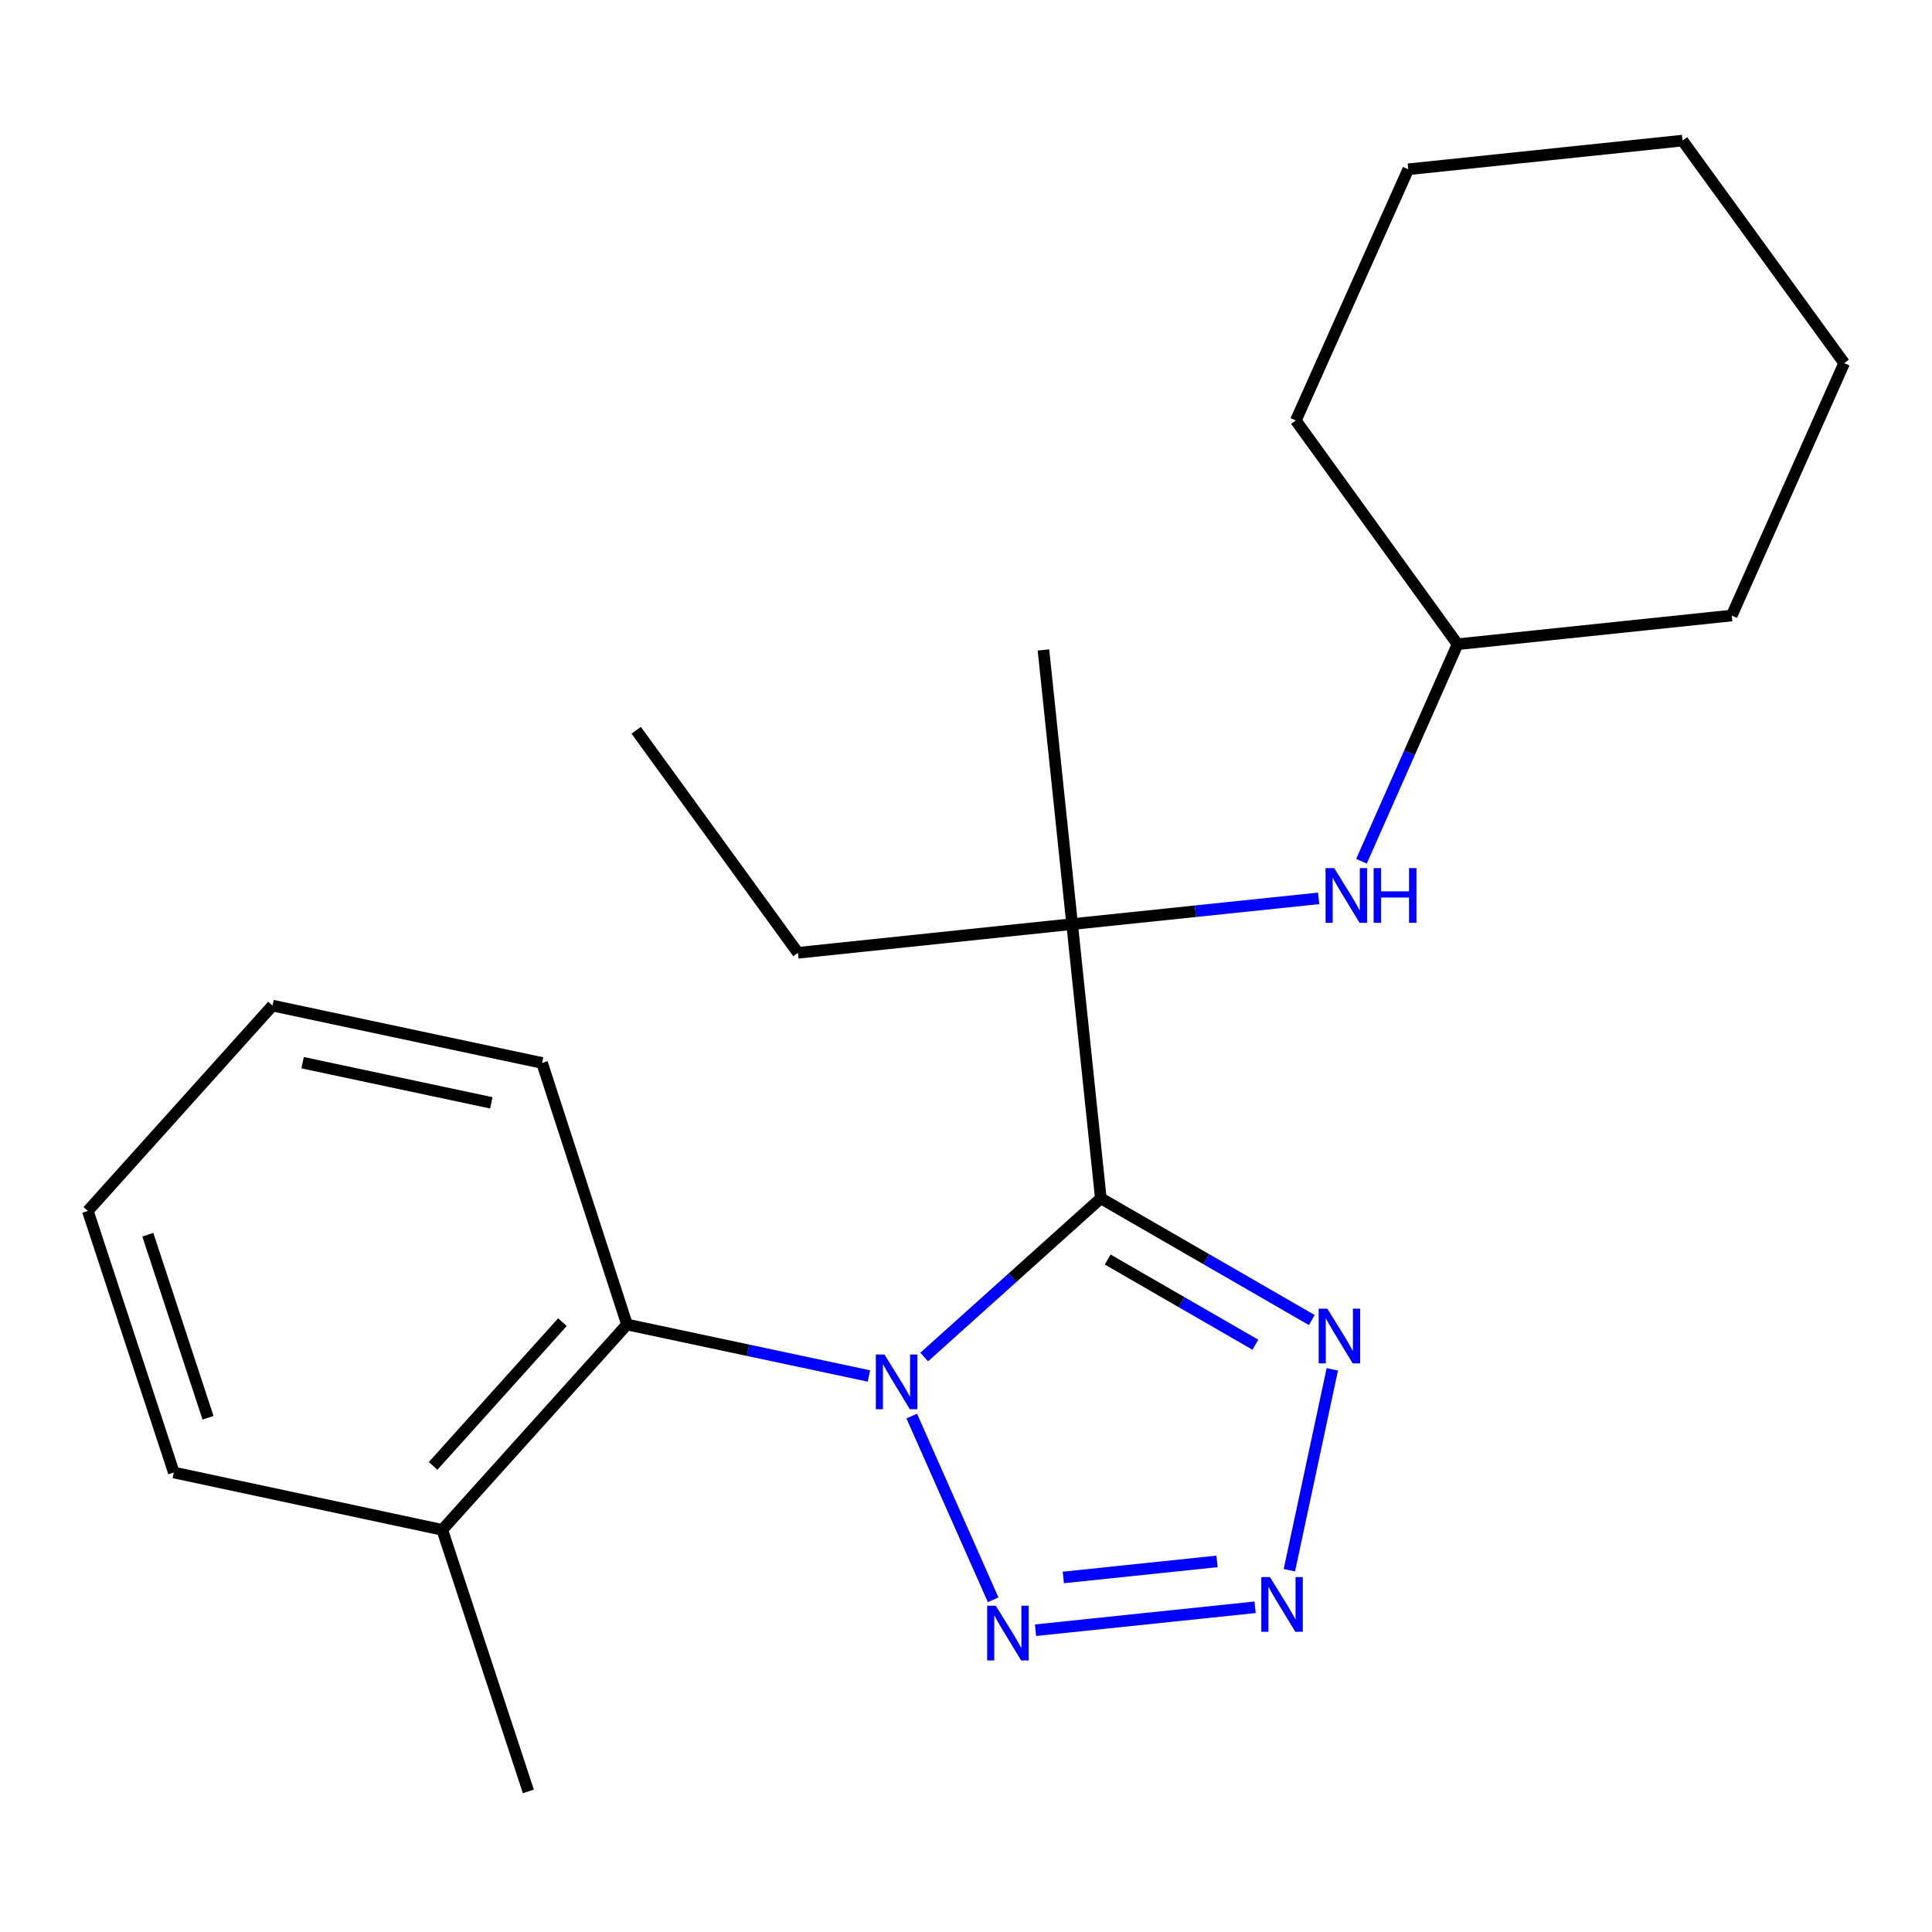 <?xml version='1.0' encoding='iso-8859-1'?>
<svg version='1.1' baseProfile='full'
              xmlns='http://www.w3.org/2000/svg'
                      xmlns:rdkit='http://www.rdkit.org/xml'
                      xmlns:xlink='http://www.w3.org/1999/xlink'
                  xml:space='preserve'
width='1000px' height='1000px' viewBox='0 0 1000 1000'>
<!-- END OF HEADER -->
<rect style='opacity:1.0;fill:#FFFFFF;stroke:none' width='1000' height='1000' x='0' y='0'> </rect>
<path class='bond-0' d='M 478.355,702.404 L 524.068,661.326' style='fill:none;fill-rule:evenodd;stroke:#0000FF;stroke-width:6px;stroke-linecap:butt;stroke-linejoin:miter;stroke-opacity:1' />
<path class='bond-0' d='M 524.068,661.326 L 569.782,620.247' style='fill:none;fill-rule:evenodd;stroke:#000000;stroke-width:6px;stroke-linecap:butt;stroke-linejoin:miter;stroke-opacity:1' />
<path class='bond-1' d='M 471.911,732.964 L 514.048,828.058' style='fill:none;fill-rule:evenodd;stroke:#0000FF;stroke-width:6px;stroke-linecap:butt;stroke-linejoin:miter;stroke-opacity:1' />
<path class='bond-5' d='M 449.755,712.205 L 387.147,698.886' style='fill:none;fill-rule:evenodd;stroke:#0000FF;stroke-width:6px;stroke-linecap:butt;stroke-linejoin:miter;stroke-opacity:1' />
<path class='bond-5' d='M 387.147,698.886 L 324.54,685.567' style='fill:none;fill-rule:evenodd;stroke:#000000;stroke-width:6px;stroke-linecap:butt;stroke-linejoin:miter;stroke-opacity:1' />
<path class='bond-3' d='M 569.782,620.247 L 624.379,651.753' style='fill:none;fill-rule:evenodd;stroke:#000000;stroke-width:6px;stroke-linecap:butt;stroke-linejoin:miter;stroke-opacity:1' />
<path class='bond-3' d='M 624.379,651.753 L 678.975,683.258' style='fill:none;fill-rule:evenodd;stroke:#0000FF;stroke-width:6px;stroke-linecap:butt;stroke-linejoin:miter;stroke-opacity:1' />
<path class='bond-3' d='M 573.336,651.924 L 611.553,673.978' style='fill:none;fill-rule:evenodd;stroke:#000000;stroke-width:6px;stroke-linecap:butt;stroke-linejoin:miter;stroke-opacity:1' />
<path class='bond-3' d='M 611.553,673.978 L 649.771,696.032' style='fill:none;fill-rule:evenodd;stroke:#0000FF;stroke-width:6px;stroke-linecap:butt;stroke-linejoin:miter;stroke-opacity:1' />
<path class='bond-4' d='M 569.782,620.247 L 554.928,478.317' style='fill:none;fill-rule:evenodd;stroke:#000000;stroke-width:6px;stroke-linecap:butt;stroke-linejoin:miter;stroke-opacity:1' />
<path class='bond-2' d='M 535.99,843.794 L 649.638,831.92' style='fill:none;fill-rule:evenodd;stroke:#0000FF;stroke-width:6px;stroke-linecap:butt;stroke-linejoin:miter;stroke-opacity:1' />
<path class='bond-2' d='M 550.371,816.492 L 629.924,808.18' style='fill:none;fill-rule:evenodd;stroke:#0000FF;stroke-width:6px;stroke-linecap:butt;stroke-linejoin:miter;stroke-opacity:1' />
<path class='bond-22' d='M 667.37,812.751 L 689.591,708.772' style='fill:none;fill-rule:evenodd;stroke:#0000FF;stroke-width:6px;stroke-linecap:butt;stroke-linejoin:miter;stroke-opacity:1' />
<path class='bond-6' d='M 554.928,478.317 L 618.732,471.651' style='fill:none;fill-rule:evenodd;stroke:#000000;stroke-width:6px;stroke-linecap:butt;stroke-linejoin:miter;stroke-opacity:1' />
<path class='bond-6' d='M 618.732,471.651 L 682.537,464.986' style='fill:none;fill-rule:evenodd;stroke:#0000FF;stroke-width:6px;stroke-linecap:butt;stroke-linejoin:miter;stroke-opacity:1' />
<path class='bond-9' d='M 554.928,478.317 L 413.011,493.171' style='fill:none;fill-rule:evenodd;stroke:#000000;stroke-width:6px;stroke-linecap:butt;stroke-linejoin:miter;stroke-opacity:1' />
<path class='bond-10' d='M 554.928,478.317 L 540.087,336.415' style='fill:none;fill-rule:evenodd;stroke:#000000;stroke-width:6px;stroke-linecap:butt;stroke-linejoin:miter;stroke-opacity:1' />
<path class='bond-7' d='M 324.54,685.567 L 228.912,791.844' style='fill:none;fill-rule:evenodd;stroke:#000000;stroke-width:6px;stroke-linecap:butt;stroke-linejoin:miter;stroke-opacity:1' />
<path class='bond-7' d='M 291.121,684.345 L 224.181,758.739' style='fill:none;fill-rule:evenodd;stroke:#000000;stroke-width:6px;stroke-linecap:butt;stroke-linejoin:miter;stroke-opacity:1' />
<path class='bond-11' d='M 324.54,685.567 L 280.575,550.18' style='fill:none;fill-rule:evenodd;stroke:#000000;stroke-width:6px;stroke-linecap:butt;stroke-linejoin:miter;stroke-opacity:1' />
<path class='bond-8' d='M 704.69,445.775 L 729.563,389.613' style='fill:none;fill-rule:evenodd;stroke:#0000FF;stroke-width:6px;stroke-linecap:butt;stroke-linejoin:miter;stroke-opacity:1' />
<path class='bond-8' d='M 729.563,389.613 L 754.437,333.45' style='fill:none;fill-rule:evenodd;stroke:#000000;stroke-width:6px;stroke-linecap:butt;stroke-linejoin:miter;stroke-opacity:1' />
<path class='bond-12' d='M 228.912,791.844 L 273.476,927.231' style='fill:none;fill-rule:evenodd;stroke:#000000;stroke-width:6px;stroke-linecap:butt;stroke-linejoin:miter;stroke-opacity:1' />
<path class='bond-13' d='M 228.912,791.844 L 89.975,762.164' style='fill:none;fill-rule:evenodd;stroke:#000000;stroke-width:6px;stroke-linecap:butt;stroke-linejoin:miter;stroke-opacity:1' />
<path class='bond-14' d='M 754.437,333.45 L 896.353,318.595' style='fill:none;fill-rule:evenodd;stroke:#000000;stroke-width:6px;stroke-linecap:butt;stroke-linejoin:miter;stroke-opacity:1' />
<path class='bond-15' d='M 754.437,333.45 L 670.713,217.65' style='fill:none;fill-rule:evenodd;stroke:#000000;stroke-width:6px;stroke-linecap:butt;stroke-linejoin:miter;stroke-opacity:1' />
<path class='bond-16' d='M 413.011,493.171 L 329.287,377.985' style='fill:none;fill-rule:evenodd;stroke:#000000;stroke-width:6px;stroke-linecap:butt;stroke-linejoin:miter;stroke-opacity:1' />
<path class='bond-17' d='M 280.575,550.18 L 141.04,520.5' style='fill:none;fill-rule:evenodd;stroke:#000000;stroke-width:6px;stroke-linecap:butt;stroke-linejoin:miter;stroke-opacity:1' />
<path class='bond-17' d='M 254.306,570.827 L 156.631,550.051' style='fill:none;fill-rule:evenodd;stroke:#000000;stroke-width:6px;stroke-linecap:butt;stroke-linejoin:miter;stroke-opacity:1' />
<path class='bond-23' d='M 89.975,762.164 L 45.455,626.777' style='fill:none;fill-rule:evenodd;stroke:#000000;stroke-width:6px;stroke-linecap:butt;stroke-linejoin:miter;stroke-opacity:1' />
<path class='bond-23' d='M 107.673,733.84 L 76.509,639.069' style='fill:none;fill-rule:evenodd;stroke:#000000;stroke-width:6px;stroke-linecap:butt;stroke-linejoin:miter;stroke-opacity:1' />
<path class='bond-19' d='M 896.353,318.595 L 954.545,187.955' style='fill:none;fill-rule:evenodd;stroke:#000000;stroke-width:6px;stroke-linecap:butt;stroke-linejoin:miter;stroke-opacity:1' />
<path class='bond-20' d='M 670.713,217.65 L 728.919,87.623' style='fill:none;fill-rule:evenodd;stroke:#000000;stroke-width:6px;stroke-linecap:butt;stroke-linejoin:miter;stroke-opacity:1' />
<path class='bond-18' d='M 141.04,520.5 L 45.455,626.777' style='fill:none;fill-rule:evenodd;stroke:#000000;stroke-width:6px;stroke-linecap:butt;stroke-linejoin:miter;stroke-opacity:1' />
<path class='bond-24' d='M 954.545,187.955 L 870.85,72.769' style='fill:none;fill-rule:evenodd;stroke:#000000;stroke-width:6px;stroke-linecap:butt;stroke-linejoin:miter;stroke-opacity:1' />
<path class='bond-21' d='M 728.919,87.623 L 870.85,72.769' style='fill:none;fill-rule:evenodd;stroke:#000000;stroke-width:6px;stroke-linecap:butt;stroke-linejoin:miter;stroke-opacity:1' />
<path  class='atom-0' d='M 457.801 701.088
L 467.081 716.088
Q 468.001 717.568, 469.481 720.248
Q 470.961 722.928, 471.041 723.088
L 471.041 701.088
L 474.801 701.088
L 474.801 729.408
L 470.921 729.408
L 460.961 713.008
Q 459.801 711.088, 458.561 708.888
Q 457.361 706.688, 457.001 706.008
L 457.001 729.408
L 453.321 729.408
L 453.321 701.088
L 457.801 701.088
' fill='#0000FF'/>
<path  class='atom-2' d='M 515.423 831.129
L 524.703 846.129
Q 525.623 847.609, 527.103 850.289
Q 528.583 852.969, 528.663 853.129
L 528.663 831.129
L 532.423 831.129
L 532.423 859.449
L 528.543 859.449
L 518.583 843.049
Q 517.423 841.129, 516.183 838.929
Q 514.983 836.729, 514.623 836.049
L 514.623 859.449
L 510.943 859.449
L 510.943 831.129
L 515.423 831.129
' fill='#0000FF'/>
<path  class='atom-3' d='M 657.325 816.303
L 666.605 831.303
Q 667.525 832.783, 669.005 835.463
Q 670.485 838.143, 670.565 838.303
L 670.565 816.303
L 674.325 816.303
L 674.325 844.623
L 670.445 844.623
L 660.485 828.223
Q 659.325 826.303, 658.085 824.103
Q 656.885 821.903, 656.525 821.223
L 656.525 844.623
L 652.845 844.623
L 652.845 816.303
L 657.325 816.303
' fill='#0000FF'/>
<path  class='atom-4' d='M 687.02 677.352
L 696.3 692.352
Q 697.22 693.832, 698.7 696.512
Q 700.18 699.192, 700.26 699.352
L 700.26 677.352
L 704.02 677.352
L 704.02 705.672
L 700.14 705.672
L 690.18 689.272
Q 689.02 687.352, 687.78 685.152
Q 686.58 682.952, 686.22 682.272
L 686.22 705.672
L 682.54 705.672
L 682.54 677.352
L 687.02 677.352
' fill='#0000FF'/>
<path  class='atom-7' d='M 690.584 449.331
L 699.864 464.331
Q 700.784 465.811, 702.264 468.491
Q 703.744 471.171, 703.824 471.331
L 703.824 449.331
L 707.584 449.331
L 707.584 477.651
L 703.704 477.651
L 693.744 461.251
Q 692.584 459.331, 691.344 457.131
Q 690.144 454.931, 689.784 454.251
L 689.784 477.651
L 686.104 477.651
L 686.104 449.331
L 690.584 449.331
' fill='#0000FF'/>
<path  class='atom-7' d='M 710.984 449.331
L 714.824 449.331
L 714.824 461.371
L 729.304 461.371
L 729.304 449.331
L 733.144 449.331
L 733.144 477.651
L 729.304 477.651
L 729.304 464.571
L 714.824 464.571
L 714.824 477.651
L 710.984 477.651
L 710.984 449.331
' fill='#0000FF'/>
</svg>
